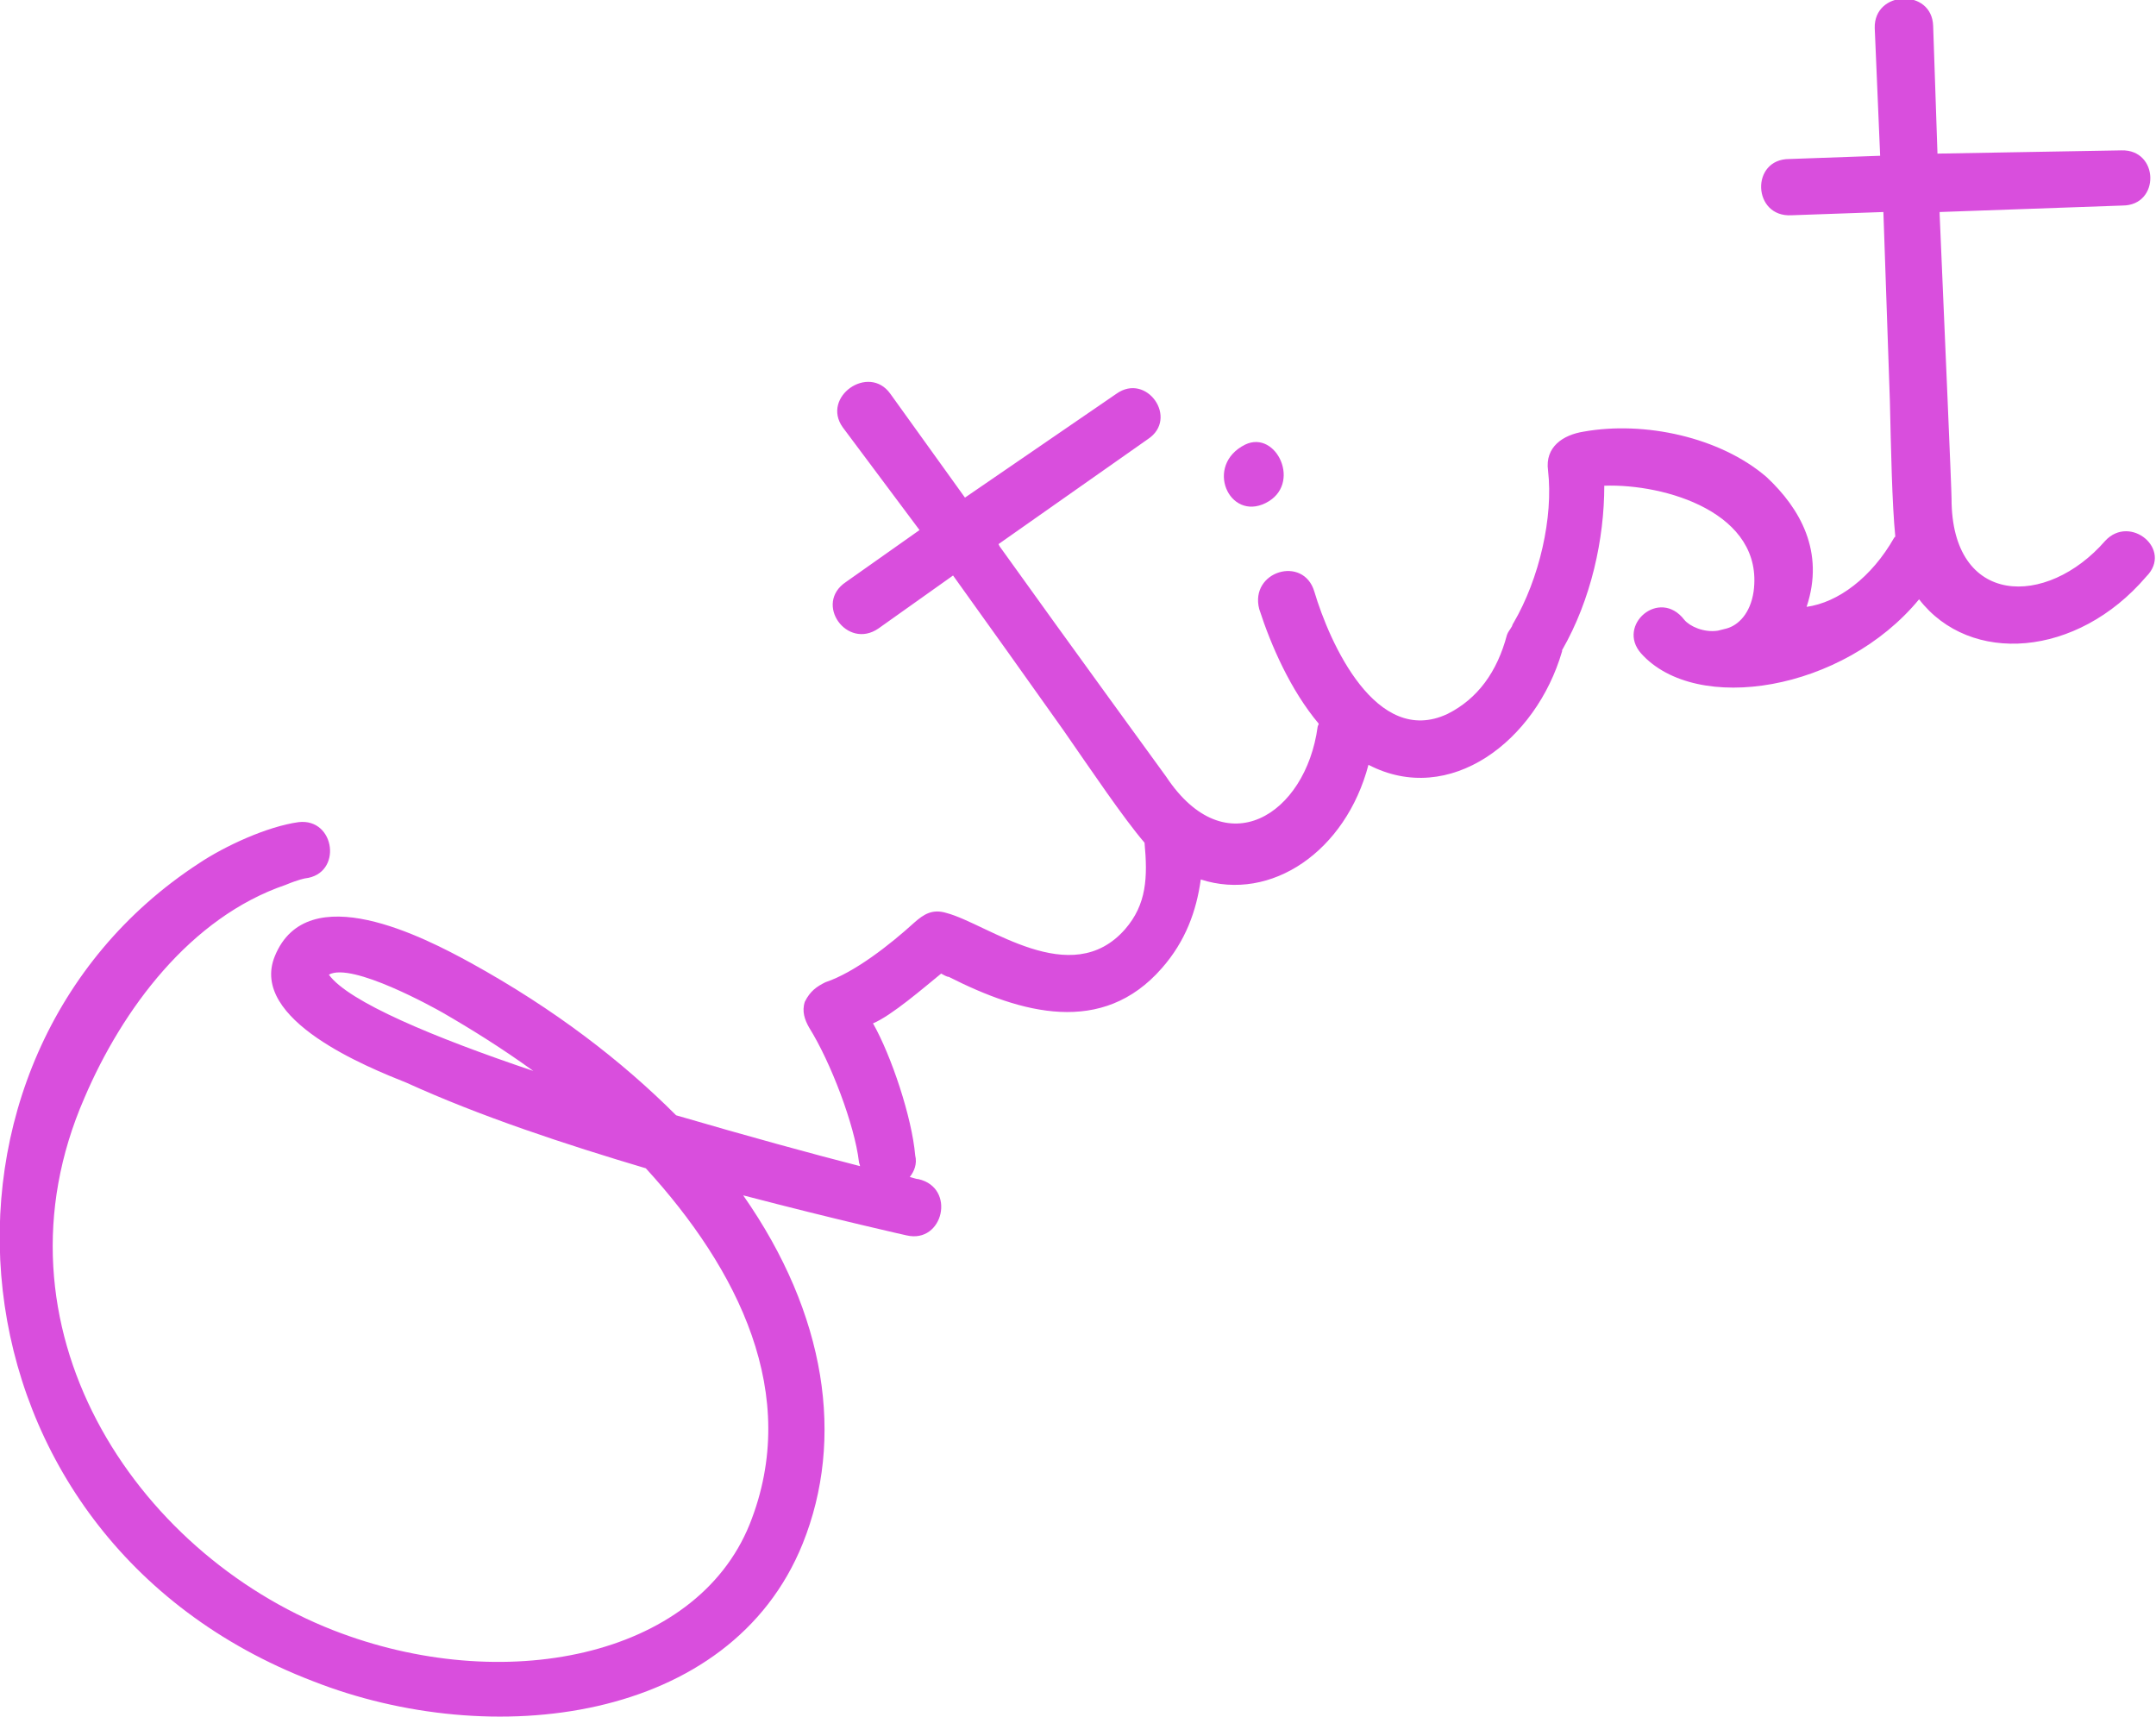 <?xml version="1.0" encoding="utf-8"?>
<!-- Generator: Adobe Illustrator 20.0.0, SVG Export Plug-In . SVG Version: 6.00 Build 0)  -->
<svg version="1.1" id="レイヤー_1" xmlns="http://www.w3.org/2000/svg" xmlns:xlink="http://www.w3.org/1999/xlink" x="0px"
	 y="0px" viewBox="0 0 199.3 158.7" style="enable-background:new 0 0 199.3 158.7;" xml:space="preserve">
<style type="text/css">
	.st0{fill:#D94EDD;}
</style>
<g>
	<path class="st0" d="M117,46.5c3.4-1.7,1-6.8-1.9-5.4C111.3,43,113.6,48.2,117,46.5z"/>
	<path class="st0" d="M194.6,50c-5.4,6.2-14.2,6.1-14.2-3.9c0-0.9-0.6-14.6-1.1-26.3l0-0.2l16.9-0.6c3.5,0,3.4-5.2-0.1-5.1l-17,0.3
		l-0.4-11.8c-0.1-3.5-5.5-3.3-5.4,0.2l0.5,11.8l-8.4,0.3c-3.6,0-3.4,5.4,0.2,5.2l8.5-0.3c0.2,5.7,0.4,11.7,0.6,17.5
		c0.1,4.3,0.2,9.5,0.5,12.5c0,0,0,0-0.1,0.1c-2.1,3.7-5.2,6-8.1,6.4c1.7-5.1-0.6-9.1-3.7-12c-4.3-3.7-11.3-5.2-16.9-4.2
		c-1.9,0.3-3.6,1.4-3.3,3.6c0.5,4.3-0.8,10-3.2,14.1c-0.1,0.1-0.1,0.3-0.2,0.4c-0.1,0.2-0.3,0.4-0.4,0.7c-0.9,3.4-2.7,5.9-5.5,7.3
		c-6.6,3.1-10.9-6.6-12.3-11.3c-1-3.4-6-1.9-5.1,1.6c1.1,3.4,2.9,7.5,5.5,10.6c0,0.1-0.1,0.2-0.1,0.3c-1.1,8.1-8.5,12.9-14,4.6
		c-0.5-0.7-8.6-11.8-15.4-21.3l-0.1-0.2l13.8-9.7c2.9-1.9-0.1-6.2-2.9-4.2l-14,9.6l-6.9-9.6c-2-2.8-6.4,0.3-4.4,3.1L85,49l-6.8,4.8
		c-3,2,0.1,6.3,3,4.3l6.9-4.9c3.3,4.6,6.8,9.5,10.2,14.3c2.5,3.6,5.6,8.2,7.5,10.4c0.3,3.2,0.2,5.7-1.8,8c-5,5.7-12.7-0.5-16.5-1.5
		c-1.3-0.4-2.1,0.1-3,0.9c-2.2,2-5.5,4.6-8.2,5.5c-0.8,0.4-1.4,0.8-1.9,1.8c-0.3,0.9,0,1.7,0.4,2.4c2,3.2,4.2,9,4.6,12.4
		c0,0.1,0.1,0.3,0.1,0.4c-4.3-1.1-10.5-2.8-17-4.7c-5-5-11.2-9.8-19-14.1c-4.2-2.3-15.1-8-18.1-0.6c-2.4,5.9,8.7,10.3,12.2,11.7
		c6.8,3.1,14.7,5.7,22.1,7.9c8.5,9.3,14.4,20.9,9.6,32.9c-5,12.4-22.9,15.9-38.5,9.8c-18.4-7.2-32.2-28.1-23-49.2
		c3.5-8.2,9.8-16.7,18.6-19.7c1.2-0.5,1.8-0.6,1.8-0.6c3.5-0.4,2.8-5.6-0.6-5.2c-2.9,0.4-6.8,2.2-9.2,3.8
		C-9.1,97.7-6,142,28.9,155.4c16.5,6.5,38.6,3.9,45.3-12.7c3.9-9.7,2.2-21.2-5.5-32.2c8.8,2.3,15.1,3.7,15.1,3.7
		c3.4,0.8,4.6-4.4,1.1-5.2c-0.2,0-0.4-0.1-0.8-0.2c0.4-0.5,0.7-1.2,0.5-2c-0.3-3.5-2.2-9.2-3.9-12.2c1.7-0.7,4.7-3.3,6.3-4.6
		c0.2,0.1,0.5,0.3,0.7,0.3c6.7,3.4,14.2,5.5,19.7-0.8c2.2-2.5,3.2-5.3,3.6-8.2c6.5,2.1,13.4-2.6,15.5-10.6
		c7.5,3.9,15.5-2.2,17.9-10.5c0,0,0-0.1,0-0.1c2.7-4.7,3.9-10.3,3.9-15.2c5.6-0.2,14.8,2.5,13.8,9.8c-0.3,2-1.4,3.1-2.5,3.4
		l-0.8,0.2c-1.3,0.2-2.6-0.4-3.1-1c-2.3-3-6.3,0.5-4,3.1c5.1,5.7,18.7,3.5,25.7-5c4.7,6.1,14.6,5.4,21-2.1
		C200.9,50.8,196.9,47.5,194.6,50z M30.4,90.1c2.1-1.2,9.8,3.1,10.5,3.5c2.6,1.5,5.5,3.3,8.4,5.4C40.1,95.9,32.2,92.6,30.4,90.1z"/>
</g>
</svg>
